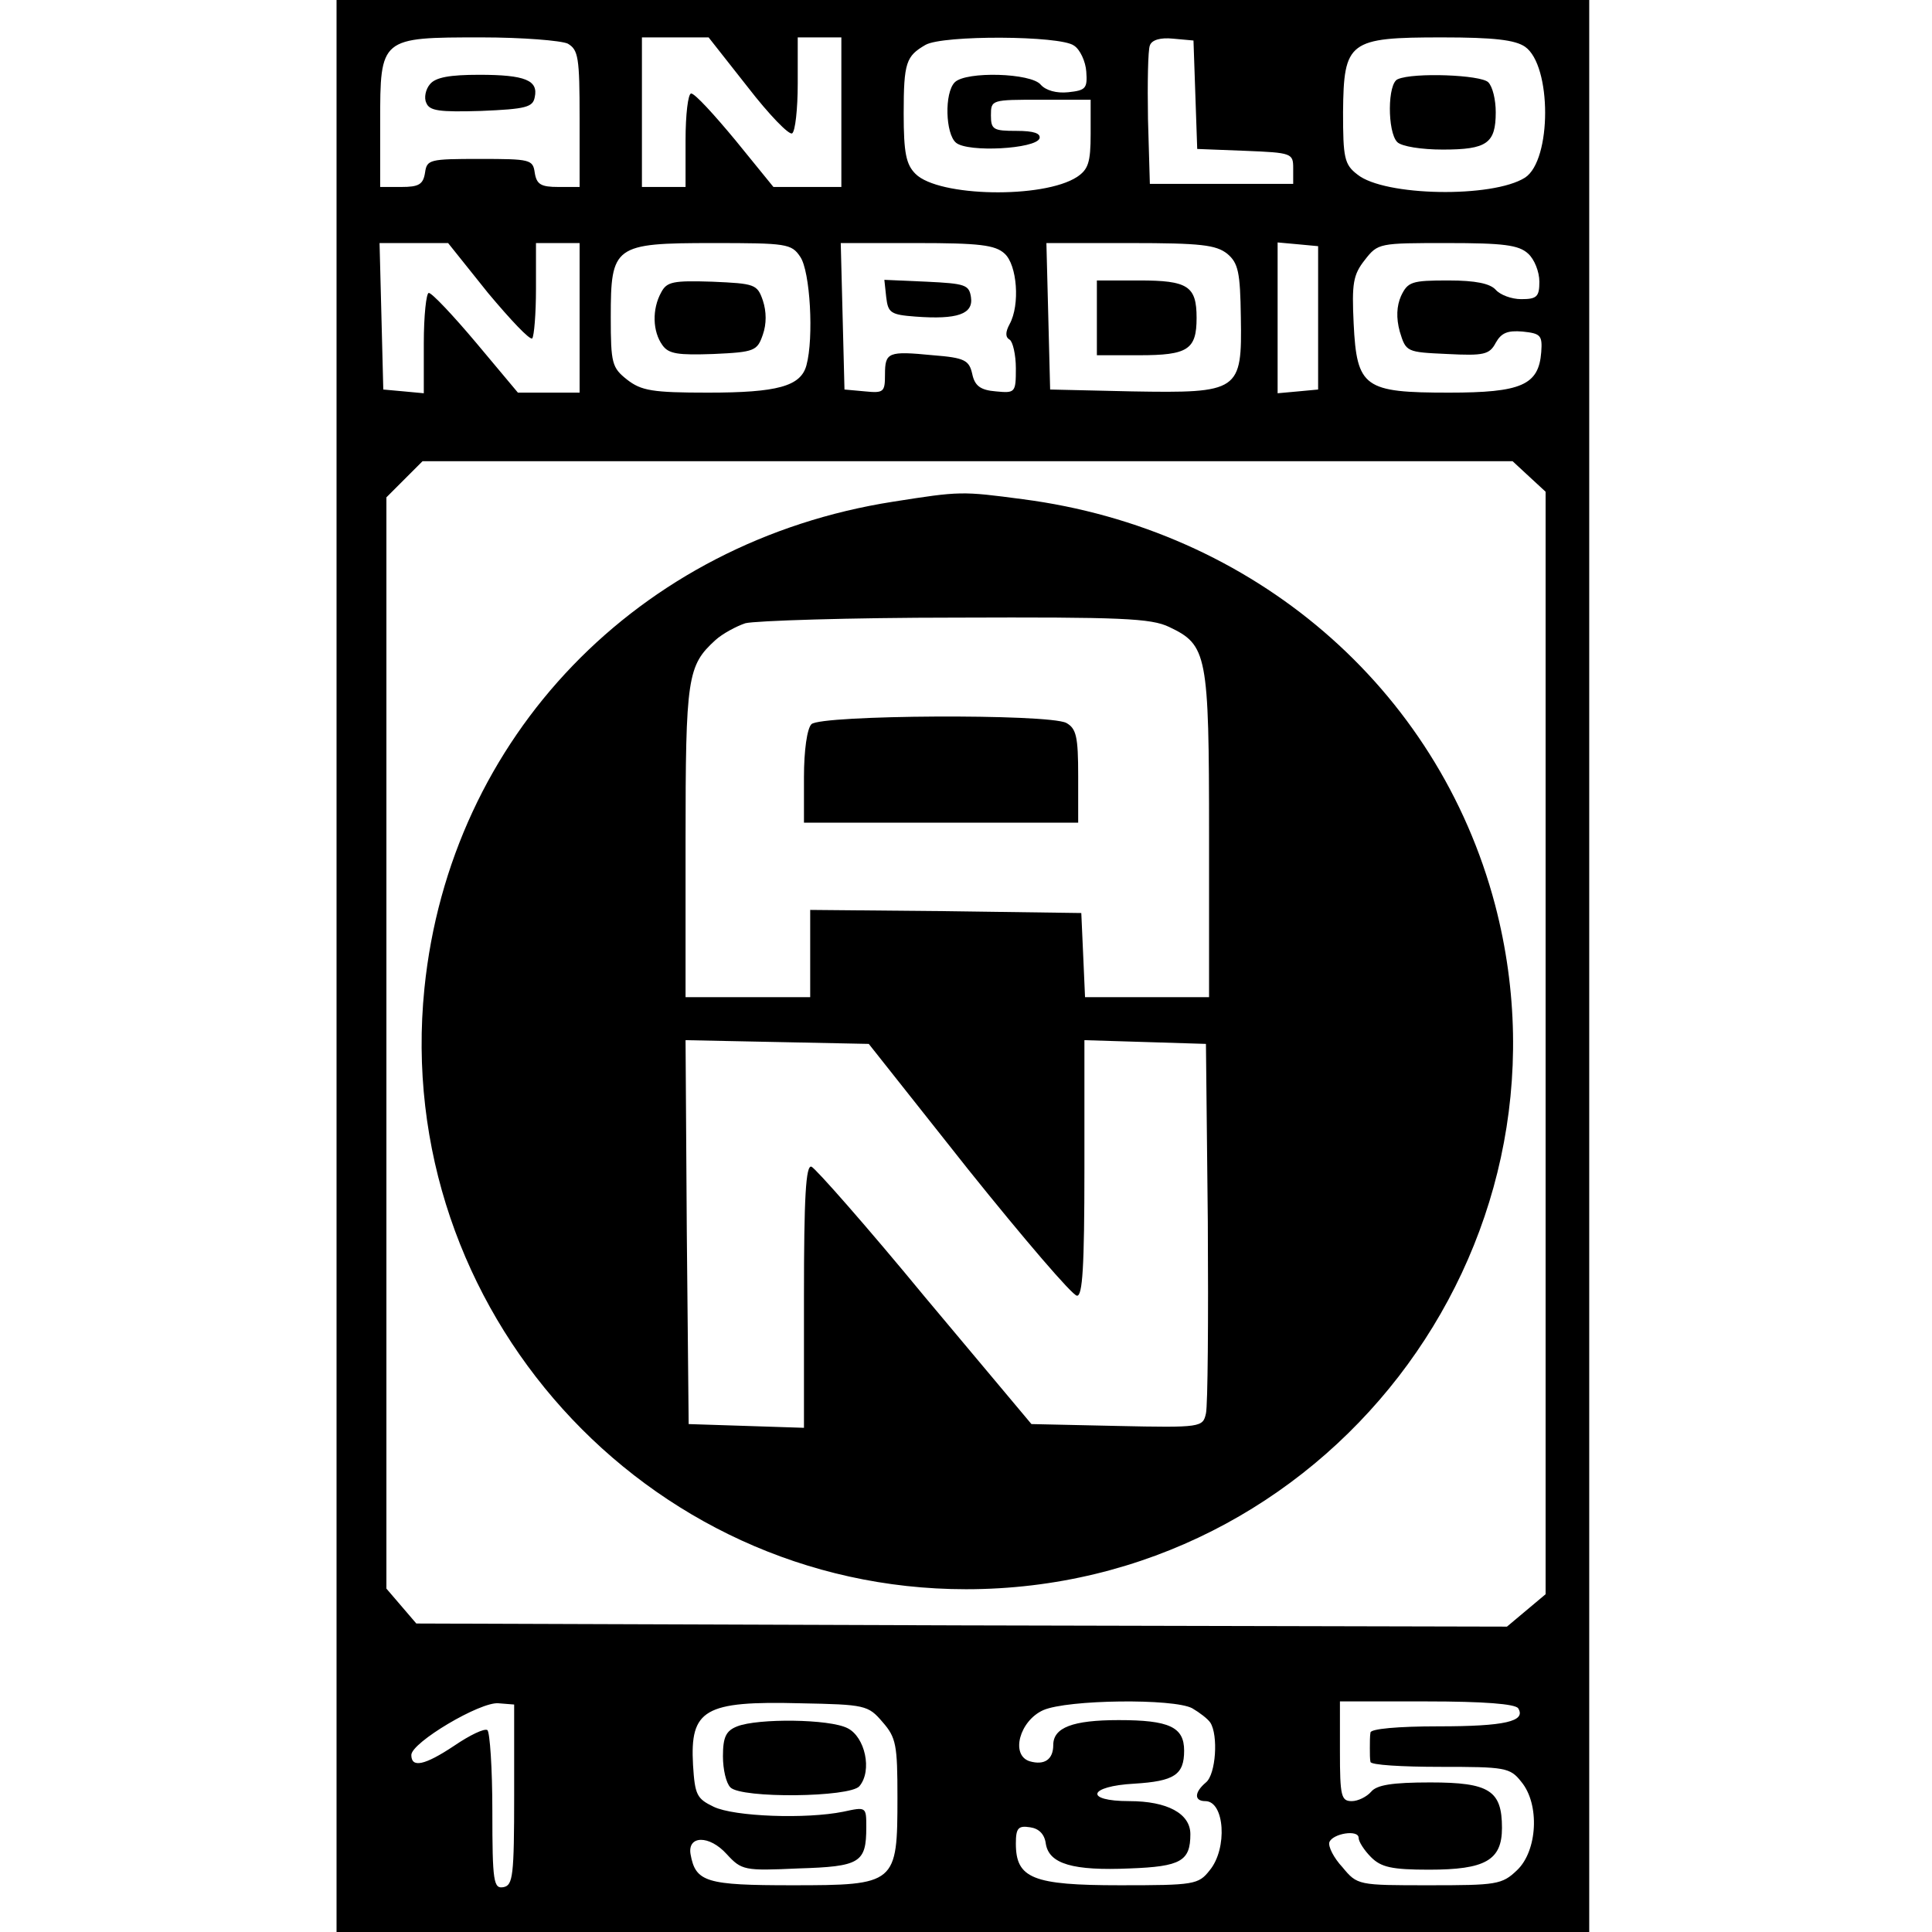 <?xml version="1.0" standalone="no"?>
<!DOCTYPE svg PUBLIC "-//W3C//DTD SVG 20010904//EN"
 "http://www.w3.org/TR/2001/REC-SVG-20010904/DTD/svg10.dtd">
<svg version="1.0" xmlns="http://www.w3.org/2000/svg"
 width="310pt" height="310pt" viewBox="0 0 310 310"
 preserveAspectRatio="xMidYMid meet">
<g transform="translate(0,310) scale(0.1,-0.1)"
fill="#000000" stroke="none">
<path d="M540 1550 l0 -1550 1005 0 1005 0 0 1550 0 1550 -1005 0 -1005 0 0
-1550z m371 1480 c17 -10 19 -22 19 -120 l0 -110 -34 0 c-28 0 -35 4 -38 23
-3 21 -7 22 -88 22 -81 0 -85 -1 -88 -22 -3 -19 -10 -23 -38 -23 l-34 0 0 104
c0 136 0 136 163 136 65 0 127 -5 138 -10z m289 -70 c34 -44 66 -77 71 -74 5
3 9 39 9 80 l0 74 35 0 35 0 0 -120 0 -120 -54 0 -55 0 -61 75 c-34 41 -65 75
-71 75 -5 0 -9 -34 -9 -75 l0 -75 -35 0 -35 0 0 120 0 120 54 0 53 0 63 -80z
m523 67 c10 -6 19 -26 20 -42 2 -27 -1 -30 -29 -33 -19 -2 -36 3 -44 12 -15
19 -120 22 -138 4 -17 -17 -15 -83 2 -97 19 -16 128 -10 134 7 2 8 -9 12 -37
12 -37 0 -41 2 -41 25 0 25 1 25 80 25 l80 0 0 -55 c0 -46 -4 -57 -22 -69 -54
-35 -222 -32 -259 5 -15 15 -19 33 -19 97 0 82 4 92 35 110 28 16 216 15 238
-1z m195 -79 l3 -87 77 -3 c75 -3 77 -4 77 -28 l0 -25 -115 0 -115 0 -3 104
c-1 58 0 111 3 118 3 9 17 13 37 11 l33 -3 3 -87z m529 77 c43 -30 43 -182 0
-210 -52 -33 -226 -30 -269 5 -21 16 -23 27 -23 100 1 114 9 120 159 120 83 0
117 -4 133 -15z m-1664 -395 c36 -43 67 -76 71 -73 3 4 6 39 6 80 l0 73 35 0
35 0 0 -120 0 -120 -50 0 -49 0 -67 80 c-37 44 -71 80 -76 80 -4 0 -8 -36 -8
-81 l0 -80 -32 3 -33 3 -3 118 -3 117 55 0 55 0 64 -80z m501 58 c16 -23 22
-130 10 -174 -9 -34 -47 -44 -158 -44 -89 0 -107 3 -130 21 -24 19 -26 26 -26
100 0 115 5 119 164 119 118 0 126 -1 140 -22z m328 5 c20 -18 25 -82 8 -113
-7 -13 -7 -21 0 -25 5 -3 10 -24 10 -46 0 -39 -1 -40 -32 -37 -25 2 -34 9 -38
28 -5 22 -12 26 -63 30 -72 7 -77 5 -77 -31 0 -28 -2 -30 -32 -27 l-33 3 -3
118 -3 117 122 0 c100 0 126 -3 141 -17z m357 0 c18 -15 21 -30 22 -102 2
-119 -2 -122 -175 -119 l-131 3 -3 118 -3 117 135 0 c113 0 137 -3 155 -17z
m146 -103 l0 -115 -32 -3 -33 -3 0 121 0 121 33 -3 32 -3 0 -115z m337 103
c10 -9 18 -29 18 -45 0 -24 -4 -28 -29 -28 -16 0 -34 7 -41 15 -9 10 -32 15
-76 15 -59 0 -65 -2 -76 -25 -7 -16 -8 -35 -2 -57 10 -33 11 -33 76 -36 59 -3
68 -1 78 18 9 16 19 20 43 18 29 -3 32 -6 30 -33 -4 -53 -32 -65 -148 -65
-136 0 -148 8 -153 111 -3 64 -1 78 18 102 21 27 23 27 132 27 90 0 115 -3
130 -17z m2 -358 l26 -24 0 -885 0 -884 -31 -26 -31 -26 -875 2 -875 3 -24 28
-24 28 0 875 0 876 29 29 29 29 875 0 874 0 27 -25z m-1629 -2115 c0 -130 -2
-145 -17 -148 -16 -3 -18 8 -18 122 0 69 -4 127 -8 130 -5 3 -28 -8 -53 -25
-48 -32 -69 -36 -69 -15 0 20 111 86 140 83 l25 -2 0 -145z m591 117 c22 -25
24 -37 24 -121 0 -139 -2 -141 -169 -141 -138 0 -155 5 -163 50 -5 30 30 31
58 0 24 -26 28 -27 115 -23 99 3 109 9 109 66 0 33 0 33 -37 25 -59 -12 -175
-8 -208 8 -27 13 -30 19 -33 67 -5 89 18 103 172 99 104 -2 109 -3 132 -30z
m497 22 c12 -7 25 -17 29 -23 13 -20 9 -83 -7 -96 -19 -16 -19 -30 -1 -30 31
0 36 -76 7 -111 -18 -23 -25 -24 -144 -24 -140 0 -167 11 -167 67 0 25 4 29
23 26 14 -2 23 -11 25 -26 5 -33 44 -44 135 -40 82 3 97 12 97 55 0 33 -37 53
-98 53 -73 0 -66 24 8 28 64 4 80 14 80 53 0 38 -24 49 -105 49 -74 0 -105
-12 -105 -40 0 -23 -14 -33 -38 -26 -31 10 -16 65 22 82 39 17 209 19 239 3z
m523 0 c13 -21 -21 -29 -128 -29 -65 0 -109 -4 -109 -10 -1 -5 -1 -17 -1 -25
0 -8 0 -18 1 -22 0 -5 51 -8 112 -8 104 0 112 -1 130 -24 30 -36 26 -111 -7
-142 -24 -23 -33 -24 -141 -24 -114 0 -115 0 -139 29 -14 15 -23 33 -21 40 5
14 47 21 47 7 0 -6 9 -20 20 -31 16 -16 33 -20 93 -20 90 0 117 15 117 67 0
60 -20 73 -115 73 -61 0 -86 -4 -95 -15 -7 -8 -21 -15 -31 -15 -17 0 -19 8
-19 80 l0 80 139 0 c92 0 142 -4 147 -11z"/>
<path d="M690 2965 c-7 -8 -10 -22 -6 -30 5 -13 21 -15 88 -13 72 3 83 6 86
22 6 27 -15 36 -89 36 -47 0 -70 -4 -79 -15z"/>
<path d="M2243 2973 c-17 -6 -17 -85 -1 -101 7 -7 39 -12 73 -12 71 0 85 10
85 60 0 20 -5 41 -12 48 -12 12 -120 16 -145 5z"/>
<path d="M1061 2631 c-15 -27 -14 -63 2 -85 10 -14 25 -16 82 -14 66 3 70 5
79 31 6 17 6 37 0 55 -9 26 -13 27 -81 30 -63 2 -73 0 -82 -17z"/>
<path d="M1422 2623 c3 -25 7 -28 47 -31 67 -5 93 4 89 31 -3 20 -9 22 -71 25
l-68 3 3 -28z"/>
<path d="M1760 2590 l0 -60 68 0 c78 0 92 9 92 60 0 51 -14 60 -92 60 l-68 0
0 -60z"/>
<path d="M1433 2295 c-409 -64 -711 -377 -752 -781 -52 -514 354 -964 869
-964 574 0 994 544 849 1098 -92 349 -388 603 -758 651 -98 13 -100 13 -208
-4z m443 -201 c61 -29 64 -43 64 -334 l0 -260 -100 0 -99 0 -3 68 -3 67 -217
3 -218 2 0 -70 0 -70 -100 0 -100 0 0 250 c0 264 3 282 48 323 11 10 33 22 48
27 16 4 168 9 337 9 266 1 314 -1 343 -15z m-322 -871 c89 -111 167 -202 174
-202 9 -1 12 46 12 204 l0 206 98 -3 97 -3 3 -285 c1 -157 0 -295 -3 -308 -5
-22 -7 -23 -143 -20 l-137 3 -171 204 c-93 113 -176 207 -182 209 -9 3 -12
-49 -12 -208 l0 -211 -92 3 -93 3 -3 308 -2 308 147 -3 147 -3 160 -202z"/>
<path d="M1302 1938 c-7 -7 -12 -42 -12 -85 l0 -73 220 0 220 0 0 75 c0 63 -3
76 -19 85 -29 15 -394 13 -409 -2z"/>
<path d="M1183 330 c-18 -7 -23 -17 -23 -48 0 -21 5 -43 12 -50 18 -18 192
-16 207 2 21 25 9 79 -19 93 -29 15 -144 16 -177 3z"/>
</g>
</svg>
